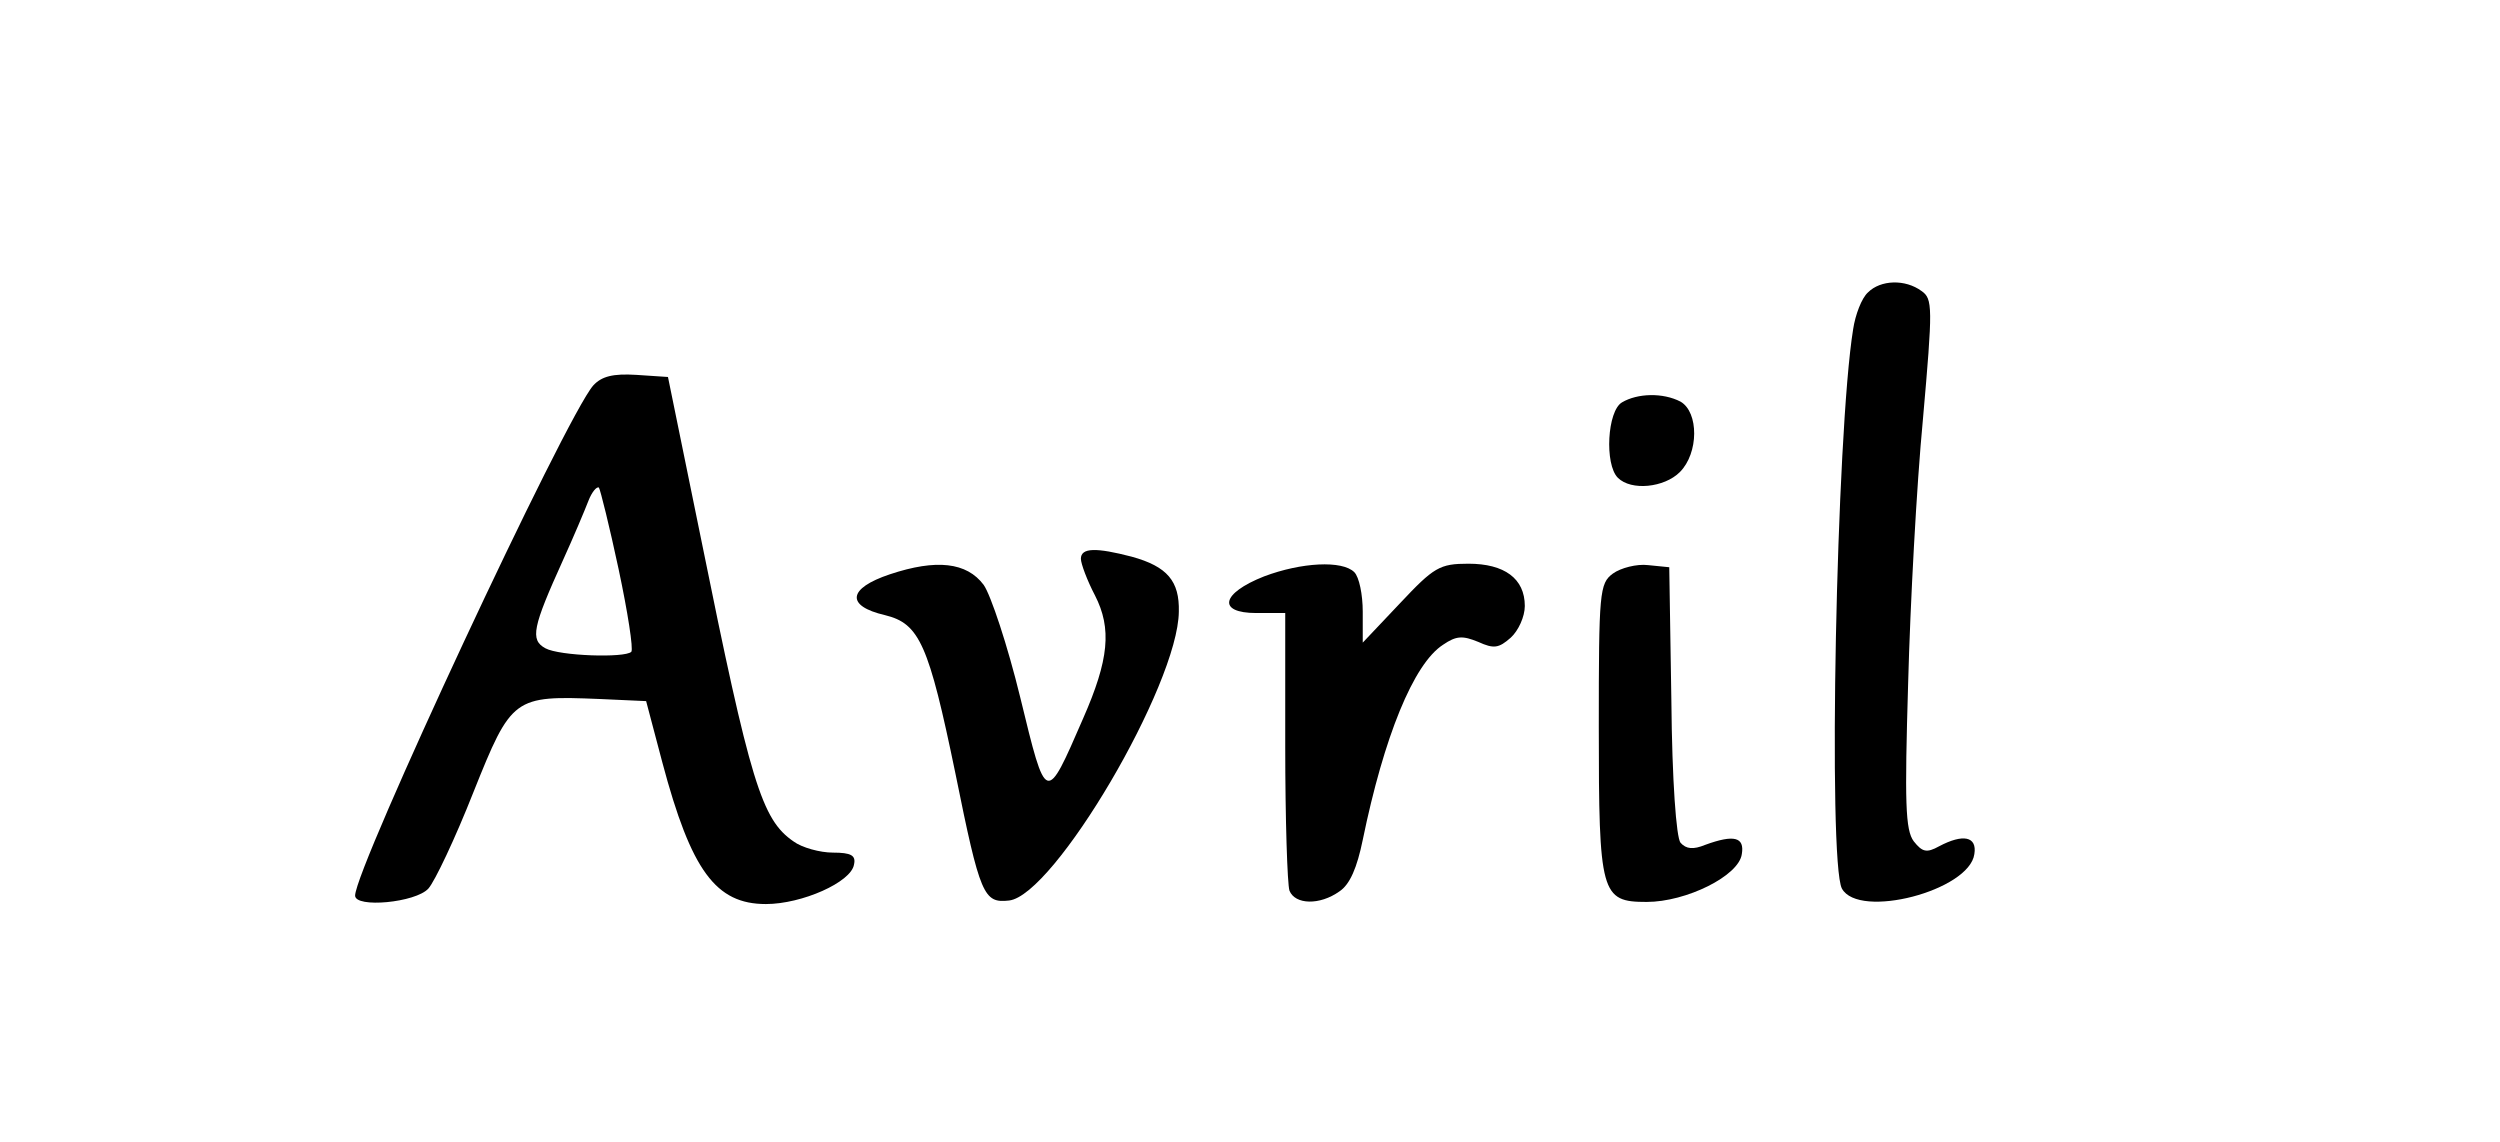 <?xml version="1.0" encoding="UTF-8" standalone="yes"?>
<svg version="1.0" xmlns="http://www.w3.org/2000/svg" width="265pt" height="121pt" viewBox="0 0 354 162" preserveAspectRatio="xMidYMid meet">
  <g transform="translate(0,162) scale(0.1,-0.1)" fill="#000000" stroke="none">
    <path d="M2647 1205 c-9 -8 -18 -32 -21 -52 -24 -147 -36 -756 -16 -794 24
-44 181 -3 188 49 4 25 -16 29 -50 11 -18 -10 -24 -8 -36 7 -12 16 -13 55 -8
224 3 113 12 281 21 375 14 159 14 171 -2 182 -23 17 -58 16 -76 -2z"/>
    <path d="M838 1073 c-39 -44 -338 -685 -338 -724 0 -18 86 -10 104 10 9 10 38
71 64 137 54 135 57 137 179 132 l66 -3 23 -87 c41 -154 76 -201 147 -201 51
0 121 31 125 56 3 13 -4 17 -30 17 -18 0 -44 7 -56 16 -45 31 -61 83 -131 429
l-47 230 -45 3 c-33 2 -49 -2 -61 -15z m36 -261 c13 -61 21 -113 18 -117 -9
-9 -102 -6 -122 5 -22 12 -18 30 25 125 15 33 31 71 36 84 5 13 12 21 15 19 2
-3 15 -55 28 -116z"/>
    <path d="M2298 1049 c-21 -12 -25 -88 -6 -107 19 -19 66 -14 88 8 27 27 27 85
1 100 -25 13 -61 12 -83 -1z"/>
    <path d="M1530 827 c0 -7 9 -31 20 -52 24 -47 20 -91 -17 -175 -53 -122 -52
-122 -89 30 -18 74 -42 146 -52 160 -24 32 -67 37 -133 15 -60 -20 -63 -45 -7
-58 49 -12 62 -41 100 -225 35 -173 40 -184 76 -180 64 7 240 306 241 410 1
43 -16 64 -67 78 -50 13 -72 13 -72 -3z"/>
    <path d="M1790 802 c-61 -24 -67 -52 -11 -52 l41 0 0 -189 c0 -104 3 -196 6
-205 8 -20 43 -21 71 -1 15 10 25 34 33 73 30 146 72 250 114 277 19 13 28 13
50 4 22 -10 29 -9 46 6 11 10 20 30 20 45 0 39 -29 60 -80 60 -41 0 -49 -5
-97 -56 l-53 -56 0 44 c0 24 -5 49 -12 56 -17 17 -75 14 -128 -6z"/>
    <path d="M2285 806 c-19 -14 -20 -26 -20 -218 0 -237 3 -248 68 -248 56 0 131
37 135 68 4 24 -11 28 -52 13 -17 -7 -27 -6 -35 3 -6 7 -12 88 -13 202 l-3
189 -30 3 c-16 2 -39 -4 -50 -12z"/>
  </g>
</svg>